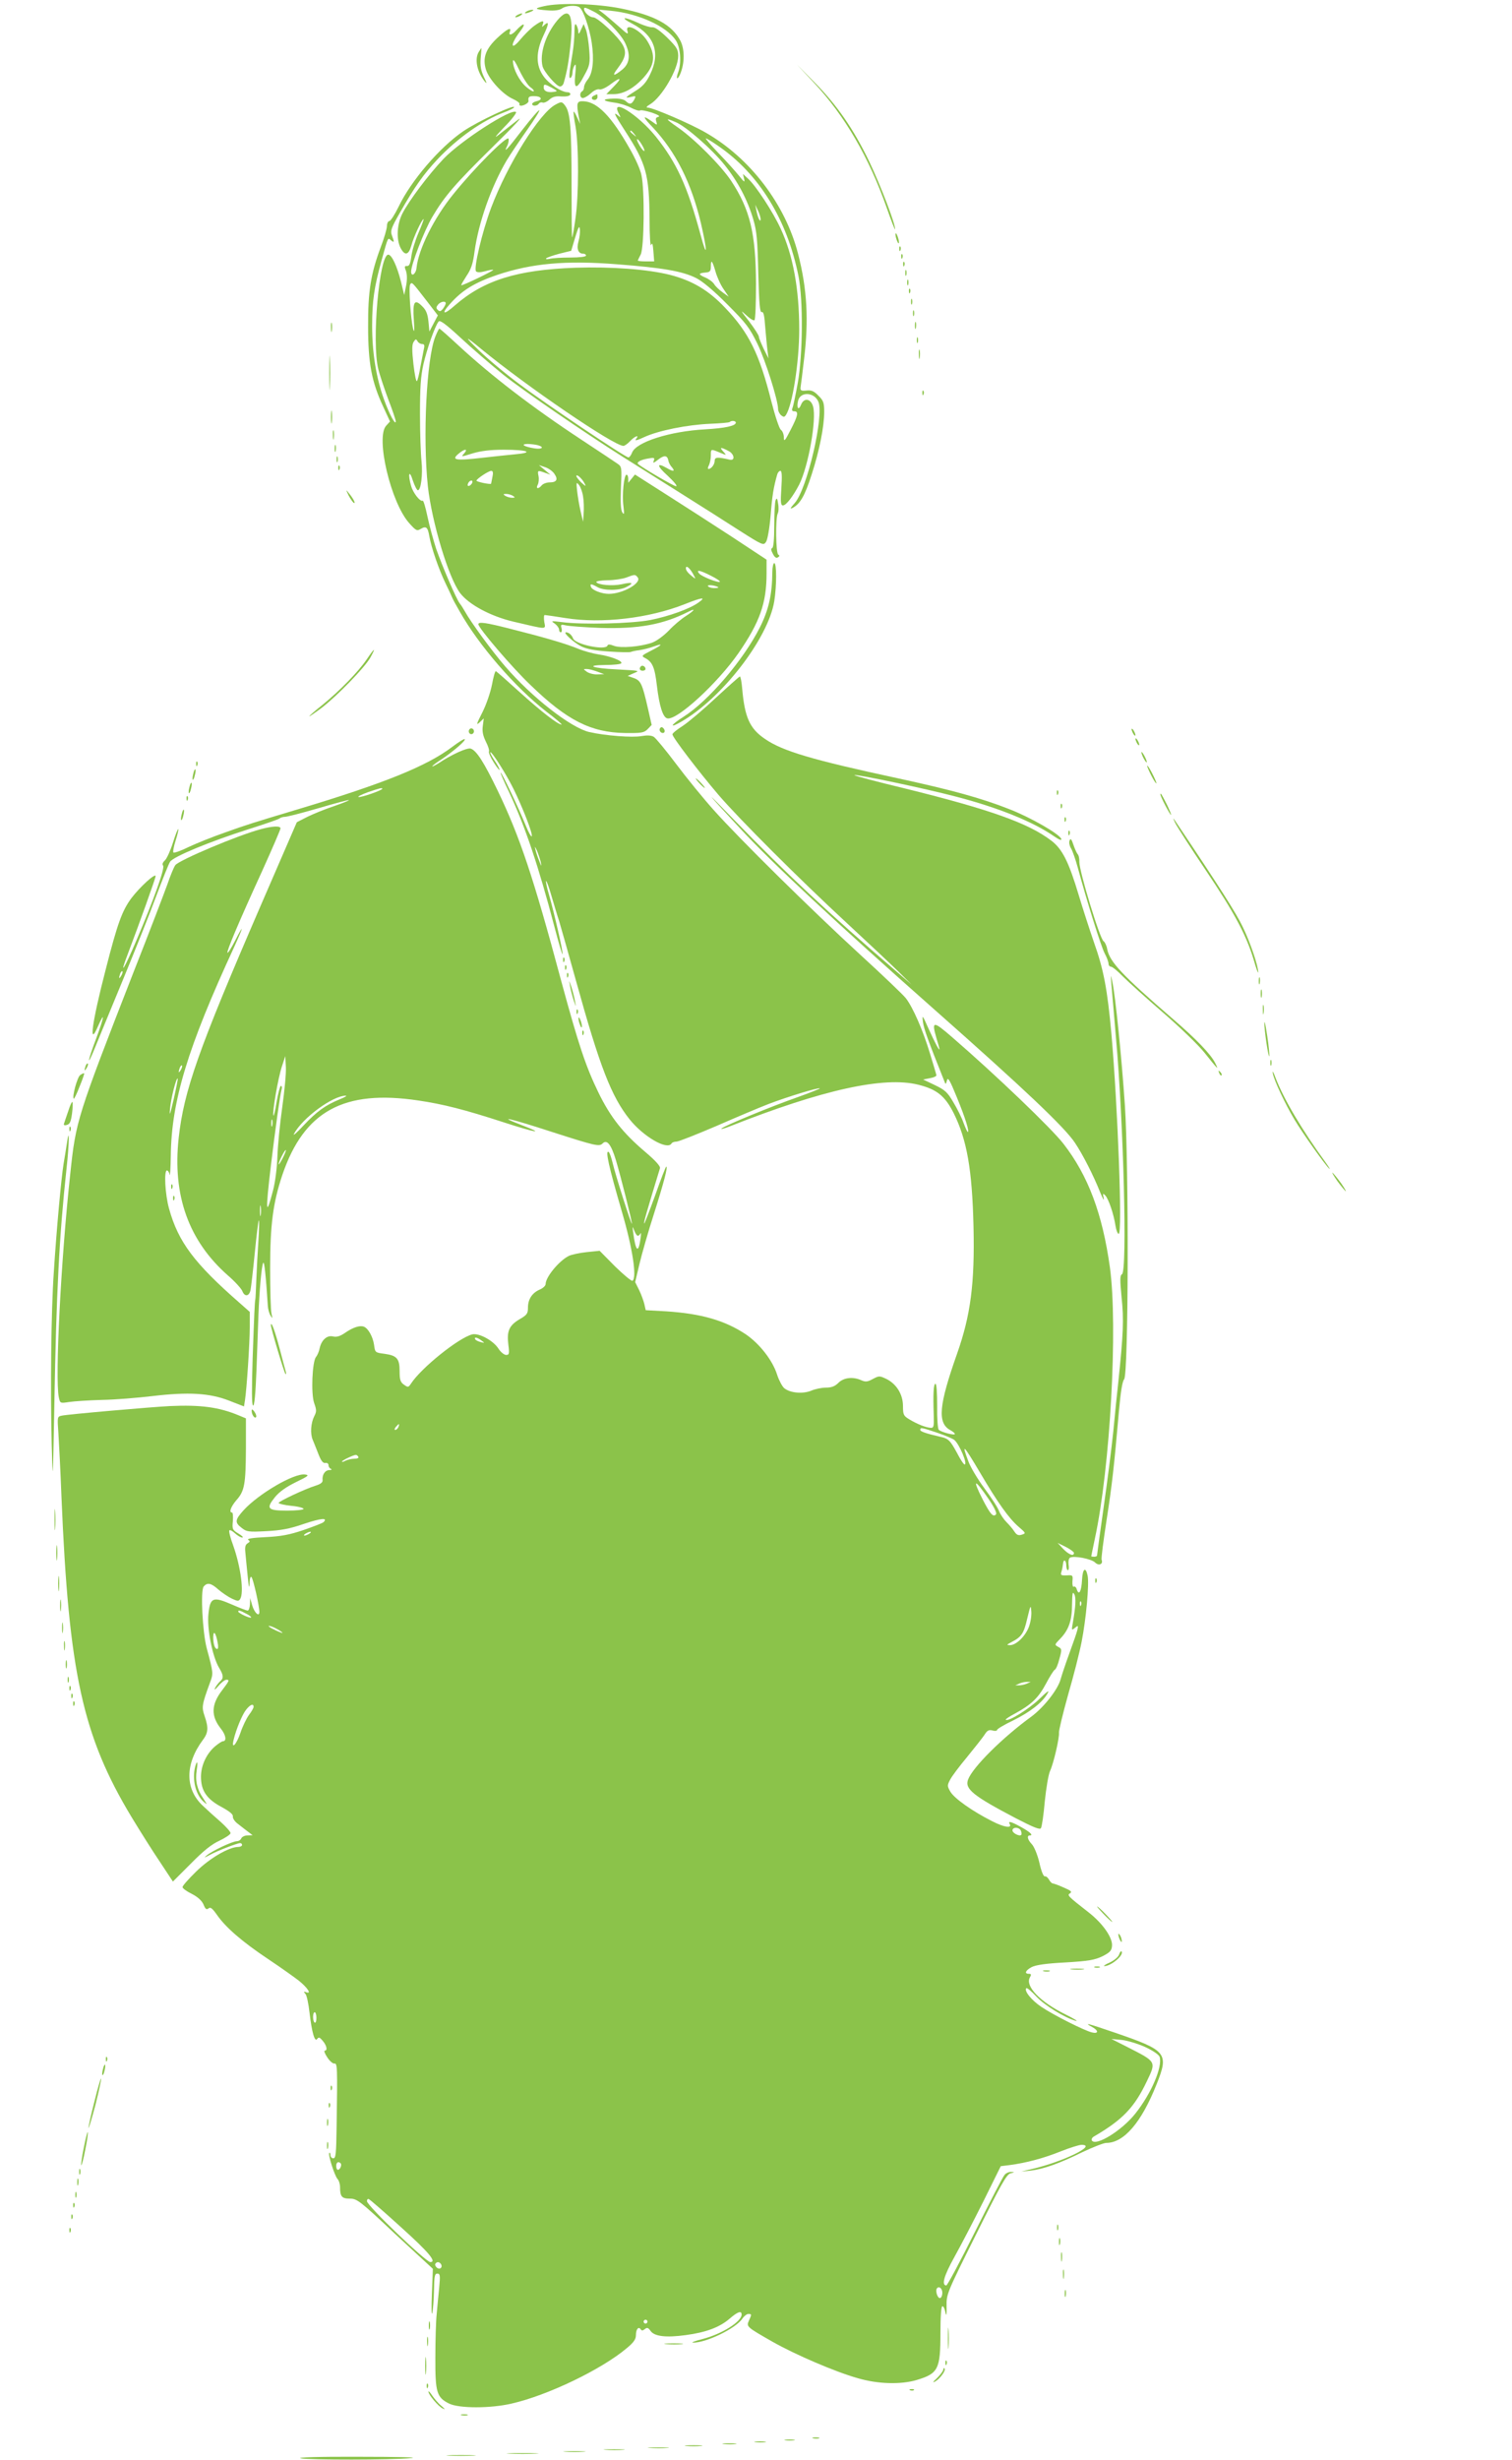 <?xml version="1.0" standalone="no"?>
<!DOCTYPE svg PUBLIC "-//W3C//DTD SVG 20010904//EN"
 "http://www.w3.org/TR/2001/REC-SVG-20010904/DTD/svg10.dtd">
<svg version="1.0" xmlns="http://www.w3.org/2000/svg"
 width="787pt" height="1280pt" viewBox="0 0 787 1280"
 preserveAspectRatio="xMidYMid meet">
<g transform="translate(0,1280) scale(0.1,-0.1)"
fill="#8bc34a" stroke="none">
<path d="M2832 12768 c-55 -12 -50 -17 19 -22 35 -3 61 1 74 10 21 15 73 19
91 6 20 -14 52 -107 64 -184 13 -90 6 -158 -21 -192 -11 -13 -19 -31 -19 -39
0 -9 -4 -19 -10 -22 -15 -9 -12 -35 4 -35 8 0 27 11 42 25 16 15 34 23 44 20
9 -3 33 8 56 25 55 42 65 37 19 -10 l-39 -40 37 0 c51 0 104 29 155 84 61 67
67 118 21 193 -36 58 -118 98 -103 51 6 -19 -1 -16 -37 17 -25 22 -60 52 -79
68 l-35 27 65 -6 c142 -14 288 -80 337 -153 25 -37 31 -118 13 -167 -14 -36
-4 -44 11 -8 23 56 23 127 1 171 -44 84 -133 133 -310 169 -126 25 -316 31
-400 12z m260 -29 c53 -27 138 -113 162 -163 29 -61 24 -106 -15 -138 -45 -37
-56 -35 -25 5 41 54 48 83 29 120 -22 44 -132 147 -156 147 -18 0 -46 25 -47
43 0 11 7 9 52 -14z"/>
<path d="M2740 12740 c-18 -12 -2 -12 25 0 13 6 15 9 5 9 -8 0 -22 -4 -30 -9z"/>
<path d="M2690 12720 c-8 -5 -10 -10 -5 -10 6 0 17 5 25 10 8 5 11 10 5 10 -5
0 -17 -5 -25 -10z"/>
<path d="M2900 12693 c-61 -74 -92 -173 -76 -238 8 -30 73 -105 91 -105 8 0
16 8 19 18 18 63 26 110 36 203 16 158 -7 197 -70 122z"/>
<path d="M3292 12676 c116 -61 147 -153 91 -265 -19 -40 -39 -62 -75 -84 -55
-34 -59 -40 -22 -31 24 6 25 5 15 -15 -14 -25 -24 -26 -44 -7 -9 9 -32 14 -64
13 -62 -2 -60 -12 5 -21 26 -3 64 -15 85 -26 21 -11 42 -18 48 -15 5 4 33 -2
62 -11 32 -11 45 -19 34 -22 -13 -3 -16 -9 -11 -24 6 -21 6 -21 -24 1 -49 35
-48 24 5 -31 120 -128 201 -288 251 -498 35 -150 34 -195 -2 -60 -68 251 -123
372 -233 510 -93 115 -239 206 -192 119 11 -22 11 -23 -4 -10 -27 22 -20 7 37
-81 110 -170 125 -225 127 -458 0 -88 4 -146 8 -135 6 15 9 6 12 -33 l4 -52
-42 0 c-24 0 -43 2 -43 4 0 2 7 17 15 32 18 35 21 334 4 412 -5 28 -33 90 -61
138 -95 168 -169 244 -240 247 -36 2 -39 -8 -25 -83 l7 -35 -16 34 c-8 18 -16
32 -18 30 -2 -2 2 -38 10 -79 17 -99 17 -361 -1 -479 -7 -51 -15 -95 -17 -96
-2 -2 -3 121 -3 273 0 299 -7 379 -34 413 -16 21 -19 21 -49 5 -83 -43 -251
-312 -336 -538 -46 -123 -92 -316 -78 -330 6 -6 23 -6 48 1 21 6 39 9 41 7 5
-4 -161 -84 -166 -80 -2 1 11 23 27 48 24 35 34 64 42 127 21 152 87 338 167
474 20 33 68 104 106 158 38 54 67 100 64 103 -3 3 -42 -42 -87 -100 -79 -103
-102 -128 -80 -85 6 11 9 28 7 37 -5 21 -177 -151 -288 -289 -100 -123 -181
-286 -191 -383 -3 -32 -28 -49 -28 -19 0 37 69 215 110 284 65 110 118 171
318 368 107 105 161 163 127 137 -33 -26 -78 -61 -100 -78 -26 -21 -16 -7 29
40 39 39 66 75 62 79 -22 22 -286 -148 -377 -243 -78 -82 -181 -219 -215 -286
-28 -56 -32 -133 -9 -178 22 -42 42 -38 56 12 11 43 55 138 64 138 2 0 -10
-33 -27 -72 -17 -40 -34 -95 -37 -123 -5 -37 -11 -50 -22 -49 -13 1 -15 -3 -6
-25 6 -18 7 -45 1 -77 l-10 -49 -16 66 c-21 84 -49 144 -67 144 -47 0 -87
-456 -52 -595 7 -30 31 -101 52 -158 22 -56 39 -108 39 -114 0 -25 -33 35 -61
113 -41 113 -62 243 -62 384 0 131 11 202 49 340 35 126 32 119 49 105 18 -15
18 -10 5 25 -9 24 -4 39 42 119 76 134 122 199 196 278 105 111 233 201 345
243 26 10 50 21 52 26 14 22 -190 -73 -264 -124 -123 -84 -272 -258 -336 -392
-20 -41 -42 -75 -48 -75 -7 0 -13 -12 -13 -27 -1 -16 -15 -64 -32 -108 -52
-139 -67 -231 -66 -415 0 -189 18 -286 79 -417 l35 -76 -20 -22 c-56 -60 24
-400 120 -507 35 -39 40 -42 60 -30 28 17 37 9 45 -40 10 -57 49 -171 84 -243
16 -33 32 -67 35 -75 3 -8 21 -41 39 -72 100 -177 288 -394 450 -520 49 -37
85 -68 80 -68 -19 0 -104 66 -216 167 -65 59 -122 109 -126 111 -4 1 -13 -30
-20 -69 -8 -41 -29 -103 -50 -145 -31 -61 -34 -70 -15 -53 l22 21 -5 -39 c-4
-29 1 -51 16 -82 12 -23 19 -46 16 -51 -3 -5 8 -31 25 -57 16 -26 30 -43 30
-38 0 6 -12 28 -26 48 -14 21 -24 40 -22 43 7 6 83 -114 121 -191 48 -98 100
-231 95 -246 -2 -6 -17 19 -32 57 -37 91 -124 274 -130 274 -3 0 17 -46 44
-102 83 -177 153 -384 236 -701 21 -80 40 -145 42 -142 5 5 -44 218 -70 308
-11 37 -18 70 -16 73 3 2 15 -31 27 -73 13 -43 31 -105 42 -138 10 -33 50
-175 89 -315 122 -440 182 -595 277 -714 72 -90 196 -162 218 -126 3 6 15 10
26 10 11 0 104 37 207 81 103 45 226 97 273 115 94 36 260 87 266 81 2 -2 -52
-23 -119 -47 -134 -47 -377 -147 -393 -162 -5 -5 15 0 45 12 480 190 802 261
980 216 96 -24 138 -58 183 -146 70 -140 97 -296 104 -590 7 -299 -15 -464
-86 -665 -94 -266 -103 -359 -35 -396 13 -7 24 -16 24 -20 0 -9 -71 9 -84 22
-5 5 -9 60 -8 124 0 65 -3 115 -9 115 -10 0 -13 -57 -9 -162 2 -61 0 -68 -16
-67 -24 1 -70 19 -111 44 -30 18 -33 24 -33 69 0 61 -34 116 -88 142 -34 16
-37 16 -69 -1 -27 -15 -38 -16 -59 -7 -43 20 -92 15 -120 -13 -18 -18 -36 -25
-65 -25 -22 0 -56 -7 -77 -16 -44 -18 -111 -12 -141 14 -10 9 -27 41 -36 69
-24 76 -92 162 -164 211 -109 72 -231 107 -413 119 l-107 6 -7 31 c-4 17 -16
50 -27 73 l-21 42 22 93 c12 51 46 170 76 263 52 164 73 245 64 245 -3 0 -29
-67 -58 -150 -30 -82 -55 -148 -57 -146 -4 3 14 64 82 287 4 10 -22 39 -76 85
-117 99 -182 182 -244 309 -66 136 -103 246 -195 585 -144 537 -214 746 -330
987 -72 149 -110 208 -140 218 -18 6 -100 -31 -167 -76 -18 -11 -33 -19 -33
-16 0 3 21 19 48 36 61 41 128 98 121 105 -3 3 -32 -15 -65 -40 -132 -100
-354 -190 -804 -325 -227 -68 -269 -81 -380 -121 -63 -22 -148 -56 -188 -75
-40 -20 -76 -32 -79 -29 -4 3 1 31 11 62 10 31 16 58 14 60 -3 2 -15 -30 -28
-71 -13 -41 -32 -83 -42 -92 -11 -10 -15 -20 -9 -27 10 -13 -48 -176 -139
-389 -64 -151 -92 -194 -45 -71 58 152 145 396 145 405 0 19 -82 -56 -126
-114 -48 -65 -72 -129 -134 -372 -72 -278 -89 -408 -41 -297 39 88 34 52 -9
-63 -44 -116 -50 -155 -8 -52 14 34 79 193 145 352 66 160 146 360 177 445 32
85 64 165 71 176 17 27 209 106 410 170 83 26 154 51 159 55 6 5 19 9 29 9 11
0 89 20 175 45 85 25 156 44 158 42 2 -2 -33 -16 -79 -32 -45 -15 -107 -40
-137 -55 l-55 -28 -192 -443 c-321 -742 -396 -955 -423 -1200 -33 -299 52
-536 257 -716 36 -31 69 -68 74 -80 12 -32 36 -29 43 5 3 15 13 101 22 192 9
91 18 167 21 170 3 3 2 -44 -2 -105 -4 -60 -9 -153 -11 -205 -2 -52 -4 -97 -5
-100 -3 -11 -6 -77 -14 -306 -5 -164 -5 -243 2 -247 7 -5 13 57 18 186 4 105
8 233 10 282 5 128 16 258 25 274 6 11 14 -70 24 -224 1 -16 7 -39 14 -50 11
-18 11 -17 5 10 -4 17 -7 122 -7 235 0 228 15 342 64 488 113 331 320 444 707
386 129 -19 240 -47 446 -114 169 -55 218 -62 92 -14 -140 54 -59 35 159 -36
224 -72 245 -77 262 -60 23 23 44 -3 69 -84 27 -91 85 -320 84 -333 -1 -13
-87 257 -100 315 -7 29 -16 55 -21 58 -19 12 0 -74 69 -311 56 -191 79 -344
55 -359 -5 -3 -46 31 -91 75 l-80 81 -68 -7 c-37 -4 -79 -13 -93 -20 -51 -26
-120 -110 -120 -146 0 -9 -14 -22 -31 -29 -39 -17 -61 -50 -61 -94 0 -31 -5
-38 -45 -61 -53 -32 -66 -61 -57 -132 6 -48 4 -53 -12 -53 -11 1 -28 15 -39
32 -27 43 -102 83 -137 75 -71 -18 -265 -174 -318 -255 -14 -21 -16 -22 -37
-7 -19 13 -23 26 -23 70 0 66 -14 82 -79 91 -48 6 -49 7 -54 46 -6 42 -30 86
-53 95 -21 8 -56 -3 -98 -32 -26 -18 -44 -23 -62 -19 -31 8 -60 -17 -70 -60
-3 -17 -12 -38 -19 -46 -20 -24 -27 -191 -10 -240 13 -36 13 -45 1 -68 -18
-35 -22 -90 -9 -122 6 -14 19 -47 30 -75 14 -36 24 -49 36 -47 10 2 17 -4 17
-12 0 -8 6 -17 13 -19 6 -3 2 -6 -9 -6 -23 -1 -38 -25 -35 -53 1 -11 -10 -20
-36 -28 -55 -17 -193 -82 -193 -90 0 -4 29 -11 65 -15 36 -3 65 -11 65 -16 0
-5 -38 -9 -85 -9 -103 0 -112 10 -64 70 23 28 58 53 109 78 66 32 72 37 47 40
-58 7 -242 -101 -320 -187 -44 -49 -46 -63 -9 -91 25 -20 35 -22 127 -17 77 4
122 12 197 38 90 30 126 33 102 9 -5 -5 -52 -23 -104 -41 -74 -25 -117 -33
-198 -37 -65 -3 -99 -8 -90 -14 10 -7 10 -10 -3 -18 -12 -7 -15 -20 -12 -47 2
-21 7 -76 12 -123 5 -56 9 -70 10 -41 0 27 5 41 10 35 9 -9 41 -151 41 -181 0
-28 -25 -6 -37 33 l-11 39 -1 -32 c-1 -18 -6 -33 -12 -33 -6 0 -42 14 -81 31
-99 43 -114 38 -123 -47 -9 -76 21 -226 56 -283 23 -38 24 -54 3 -71 -8 -8
-20 -23 -25 -34 -6 -12 2 -7 18 12 15 18 34 32 41 32 18 0 16 -5 -22 -55 -57
-74 -59 -134 -6 -200 26 -33 31 -65 10 -65 -5 0 -23 -12 -40 -26 -45 -38 -74
-100 -74 -159 0 -72 30 -116 107 -157 42 -23 61 -38 59 -50 -1 -9 10 -26 25
-37 16 -12 39 -31 53 -41 l25 -19 -26 -1 c-15 0 -29 -7 -33 -15 -3 -8 -13 -15
-23 -15 -22 0 -131 -51 -158 -75 -15 -13 -12 -12 16 3 38 21 144 62 159 62 6
0 10 -4 10 -10 0 -5 -9 -10 -20 -10 -48 0 -149 -59 -219 -128 -39 -38 -71 -74
-71 -81 0 -6 21 -22 48 -35 31 -16 52 -35 61 -55 10 -25 16 -29 26 -21 10 9
20 1 44 -33 45 -65 131 -140 266 -230 66 -44 139 -96 162 -114 45 -37 66 -70
37 -59 -14 5 -15 4 -4 -9 7 -8 16 -52 21 -97 12 -102 27 -156 40 -137 8 11 13
9 29 -10 21 -25 26 -51 10 -51 -5 0 1 -16 13 -34 12 -19 29 -34 37 -33 16 2
17 -10 12 -333 -2 -135 -4 -160 -17 -160 -8 0 -15 7 -15 17 0 9 -3 14 -6 11
-8 -8 28 -120 43 -136 7 -7 13 -26 13 -42 0 -49 9 -60 51 -60 37 0 51 -10 235
-183 l197 -182 -5 -130 c-3 -71 -2 -116 2 -100 4 17 8 69 9 118 1 74 4 87 17
87 15 0 16 -9 10 -72 -4 -40 -10 -102 -13 -138 -4 -36 -7 -137 -7 -225 -1
-183 7 -209 71 -241 52 -26 217 -26 327 0 188 43 466 177 597 287 38 31 49 48
49 69 0 31 14 47 25 30 5 -8 11 -7 21 1 12 10 18 8 30 -9 20 -29 81 -36 183
-22 106 14 177 41 228 85 43 37 63 44 63 22 0 -37 -102 -101 -202 -127 -40
-10 -63 -19 -51 -19 67 -2 224 74 257 125 9 13 23 24 31 24 18 0 18 -2 3 -35
-14 -31 -11 -33 122 -109 118 -67 327 -157 444 -190 105 -31 224 -34 306 -10
114 34 125 56 125 246 0 85 4 138 10 138 6 1 13 -14 16 -32 5 -23 7 -13 6 32
-1 64 1 68 154 375 130 261 158 311 179 317 22 5 22 6 4 7 -12 1 -28 -6 -35
-15 -8 -8 -77 -142 -154 -296 -77 -154 -144 -280 -150 -280 -25 3 -12 50 43
149 33 59 101 190 151 290 l90 182 48 6 c83 11 175 35 264 71 48 19 96 34 108
34 85 0 -95 -88 -259 -126 l-55 -13 50 5 c67 8 149 37 269 96 55 26 111 48
124 48 92 0 183 106 262 305 65 163 54 176 -221 270 -140 48 -160 53 -116 29
36 -19 36 -38 0 -29 -40 10 -199 90 -263 133 -52 35 -91 84 -78 97 3 4 27 -16
52 -43 44 -47 148 -111 206 -127 14 -3 -11 12 -55 34 -132 65 -209 146 -185
191 9 16 8 20 -5 20 -25 0 -17 18 15 35 21 11 78 19 175 24 121 7 153 13 193
32 39 20 48 29 50 54 4 42 -47 116 -121 174 -110 86 -114 90 -97 100 11 8 4
14 -34 30 -26 12 -52 21 -56 21 -5 0 -14 9 -20 20 -6 11 -16 19 -22 17 -7 -1
-19 29 -28 71 -10 42 -27 83 -39 96 -23 24 -28 46 -10 46 19 0 0 18 -47 44
-49 27 -69 33 -59 16 15 -25 -29 -18 -91 14 -103 52 -196 118 -217 153 -17 29
-17 34 -2 62 8 17 48 70 88 118 40 49 81 101 91 116 14 23 23 28 42 23 13 -4
24 -2 24 3 0 5 37 27 83 49 89 44 152 93 179 140 13 21 1 14 -43 -29 -54 -52
-162 -119 -174 -107 -3 2 19 17 48 32 86 47 122 82 161 155 20 38 41 71 46 73
6 2 17 27 24 56 14 50 13 53 -6 63 -20 11 -19 12 10 42 45 46 62 96 62 179 1
57 3 69 11 54 11 -17 8 -66 -8 -156 -6 -33 -5 -34 12 -20 17 14 18 13 13 -10
-3 -14 -22 -68 -41 -120 -19 -52 -40 -114 -46 -136 -14 -54 -87 -147 -153
-196 -150 -109 -305 -263 -329 -327 -19 -49 26 -85 249 -202 91 -47 125 -61
130 -51 5 7 14 69 20 138 7 69 19 140 27 158 19 40 50 175 47 201 -1 11 20 98
47 195 28 96 60 221 71 278 23 117 40 300 31 344 -10 48 -26 37 -29 -22 -3
-60 -16 -84 -27 -51 -3 12 -11 19 -16 15 -5 -3 -8 9 -7 28 3 32 2 33 -30 31
-30 -1 -33 1 -27 20 4 12 7 30 8 40 2 27 17 20 17 -8 0 -14 4 -25 8 -25 5 0 7
13 4 29 -2 16 1 32 7 36 20 12 112 -6 131 -25 19 -19 43 -9 34 14 -3 7 9 97
25 202 29 187 39 274 65 571 9 102 18 156 27 166 23 22 25 1111 4 1427 -17
250 -49 565 -65 640 -9 44 -9 43 -5 -15 3 -33 14 -159 24 -280 39 -436 59
-1208 31 -1225 -11 -7 -11 -27 -2 -122 12 -113 9 -189 -17 -437 -6 -53 -18
-168 -26 -256 -9 -88 -32 -269 -51 -401 -19 -133 -34 -244 -34 -248 0 -3 -7
-6 -15 -6 -8 0 -15 1 -15 3 0 2 9 43 19 92 80 371 120 1104 78 1411 -39 279
-113 477 -242 643 -61 79 -352 358 -580 555 -98 85 -107 85 -81 -5 9 -29 16
-55 16 -58 -1 -10 -23 32 -58 109 -31 70 -33 72 -28 32 5 -36 25 -92 111 -307
7 -19 8 -19 14 4 5 18 15 1 52 -90 44 -107 66 -179 56 -179 -2 0 -12 21 -22
48 -9 26 -33 74 -53 107 -30 52 -44 64 -96 89 l-61 29 35 7 c19 3 34 10 34 15
-1 6 -16 57 -34 115 -36 119 -88 238 -125 286 -14 18 -121 120 -238 227 -257
236 -629 603 -761 751 -54 60 -142 168 -196 240 -54 72 -107 136 -117 142 -13
8 -34 9 -64 4 -46 -9 -189 2 -272 21 -95 22 -298 180 -437 341 -67 77 -179
230 -211 288 -8 14 -19 32 -26 40 -18 23 -92 196 -123 285 -14 44 -35 119 -45
167 -10 48 -21 85 -25 83 -12 -8 -50 40 -60 76 -18 61 -10 89 8 31 10 -30 22
-53 27 -53 16 0 26 81 19 151 -4 36 -8 146 -8 245 0 139 4 198 18 260 18 79
60 199 79 222 7 9 37 -13 116 -86 58 -54 158 -140 221 -191 100 -80 425 -303
620 -426 36 -23 162 -102 280 -176 118 -74 269 -170 334 -212 115 -73 120 -75
133 -56 8 12 18 68 24 136 8 103 15 148 35 217 3 9 10 17 16 17 8 0 9 -29 5
-90 -5 -73 -3 -90 8 -90 17 0 54 49 85 109 48 96 91 339 72 406 -12 42 -48 47
-63 8 -13 -32 -24 -15 -15 22 12 49 85 45 106 -6 30 -72 -59 -453 -123 -526
-25 -28 -27 -34 -10 -25 38 21 62 62 97 171 41 125 66 252 66 328 0 47 -4 59
-30 84 -23 24 -37 30 -62 27 -28 -3 -33 0 -31 17 2 11 10 76 18 145 25 205 16
367 -31 549 -66 258 -250 499 -481 631 -79 46 -275 130 -302 130 -10 0 -5 7
14 18 61 38 145 182 145 250 0 35 -7 46 -57 96 -37 36 -64 55 -77 54 -12 -1
-41 8 -66 19 -80 38 -111 37 -38 -1z m224 -511 c54 -22 189 -140 256 -224 69
-86 119 -181 149 -283 18 -61 22 -107 26 -280 4 -158 8 -205 18 -202 9 4 14
-18 18 -78 4 -46 9 -101 12 -123 l5 -40 -25 50 c-13 28 -25 56 -25 63 0 7 -23
43 -51 80 -45 57 -47 62 -16 33 20 -19 40 -31 44 -27 5 4 8 89 8 189 -1 263
-31 387 -130 537 -53 79 -187 214 -274 275 -69 48 -72 54 -15 30z m-215 -62
c13 -16 12 -17 -3 -4 -17 13 -22 21 -14 21 2 0 10 -8 17 -17z m45 -65 c9 -16
11 -27 5 -23 -6 3 -18 20 -27 37 -9 16 -11 27 -5 23 6 -3 18 -20 27 -37z m392
3 c212 -145 359 -383 418 -677 25 -126 23 -408 -4 -559 -11 -60 -23 -118 -27
-127 -5 -13 -2 -18 9 -18 24 0 20 -22 -19 -97 -29 -57 -35 -64 -35 -39 0 16
-7 34 -16 40 -8 7 -29 69 -49 147 -62 247 -117 359 -242 489 -85 90 -170 140
-286 170 -117 29 -301 43 -492 37 -304 -11 -476 -65 -626 -195 -58 -52 -76
-49 -29 4 64 73 129 113 249 154 180 60 356 76 622 55 237 -18 342 -36 413
-72 32 -16 92 -66 162 -137 99 -99 116 -122 157 -206 42 -87 107 -293 107
-339 0 -10 7 -24 16 -32 13 -10 17 -10 25 2 34 52 69 275 69 444 0 210 -32
386 -96 524 -39 86 -130 225 -170 261 l-27 25 6 -25 c5 -21 1 -19 -26 15 -18
22 -65 75 -106 117 -41 43 -71 78 -67 78 4 0 33 -17 64 -39z m221 -381 c0 -23
-15 7 -22 45 l-6 30 14 -30 c8 -16 14 -37 14 -45z m-948 -116 c-11 -40 -1 -64
25 -64 8 0 14 -4 14 -10 0 -6 -34 -10 -82 -10 -46 0 -94 -3 -108 -7 -14 -3
-21 -2 -17 3 4 4 35 15 69 24 l61 15 21 70 c16 53 22 64 24 43 2 -15 -1 -44
-7 -64z m713 -156 c8 -29 27 -71 42 -92 l27 -40 -32 23 c-18 13 -38 32 -44 43
-7 11 -27 26 -46 34 -38 16 -37 23 2 26 22 2 27 7 27 30 0 41 7 34 24 -24z
m-1505 -151 l60 -78 -22 -42 -22 -42 -5 53 c-4 38 -12 59 -32 78 -40 41 -51
25 -44 -70 4 -57 3 -71 -4 -46 -12 51 -24 216 -15 230 9 14 9 14 84 -83z m101
-15 c0 -5 -6 -17 -14 -28 -12 -15 -17 -16 -27 -7 -10 10 -9 15 1 28 13 16 40
21 40 7z m185 -238 c236 -194 690 -504 740 -504 6 0 22 11 35 25 25 27 51 35
30 10 -8 -10 8 -6 44 11 74 34 224 64 343 69 52 2 97 6 101 9 9 9 32 7 32 -3
0 -17 -56 -29 -160 -35 -183 -10 -359 -66 -380 -121 -5 -14 -14 -25 -19 -25
-16 0 -431 279 -567 381 -73 54 -167 133 -210 175 -81 78 -77 81 11 8z m-308
26 c12 0 14 -7 9 -27 -3 -16 -11 -57 -18 -93 -6 -36 -14 -69 -18 -73 -4 -4
-12 35 -18 88 -8 73 -8 102 1 116 10 16 13 16 20 4 4 -8 15 -15 24 -15z m1594
-556 c31 -15 37 -52 8 -46 -63 15 -79 14 -79 -5 0 -20 -18 -43 -32 -43 -5 0
-4 9 2 19 5 11 10 33 10 50 0 36 -1 36 47 16 36 -15 36 -15 18 5 -22 24 -14
25 26 4z m-312 -50 c1 -10 10 -27 19 -36 18 -22 6 -23 -28 -3 -54 31 -52 11 5
-40 33 -31 53 -55 44 -55 -12 0 -179 98 -198 116 -9 9 15 22 51 28 33 6 37 5
31 -11 -6 -14 -2 -14 22 5 32 25 48 24 54 -4z m-1489 -1708 c0 -8 -112 -47
-124 -43 -6 2 16 13 49 25 64 22 75 24 75 18z m825 -382 c4 -25 3 -24 -8 6 -8
19 -17 46 -20 60 -5 19 -3 17 8 -6 7 -17 16 -44 20 -60z m-2184 -591 c-12 -20
-14 -14 -5 12 4 9 9 14 11 11 3 -2 0 -13 -6 -23z m838 -685 c-12 -84 -23 -198
-25 -254 -2 -59 -11 -133 -23 -179 -37 -141 -40 -114 -11 130 23 190 48 371
56 398 3 9 1 17 -4 17 -4 0 -14 -37 -22 -82 -7 -46 -15 -78 -17 -72 -6 18 24
193 44 254 l18 55 3 -57 c2 -31 -7 -125 -19 -210z m299 42 c-75 -31 -118 -62
-187 -135 -35 -38 -58 -58 -51 -45 44 83 202 199 270 199 8 0 -6 -9 -32 -19z
m-351 -137 c-3 -10 -5 -4 -5 12 0 17 2 24 5 18 2 -7 2 -21 0 -30z m54 -170
c-11 -21 -20 -35 -21 -31 0 12 33 78 38 74 2 -2 -6 -21 -17 -43z m-114 -295
c-2 -13 -4 -3 -4 22 0 25 2 35 4 23 2 -13 2 -33 0 -45z m1963 -108 c5 0 11 6
14 13 3 6 3 -6 0 -28 -11 -79 -25 -67 -38 30 -5 36 -4 37 5 13 6 -16 14 -28
19 -28z m-814 -545 c18 -13 18 -14 -4 -8 -12 3 -25 9 -28 14 -8 14 10 11 32
-6z m-432 -450 c-4 -8 -11 -15 -16 -15 -6 0 -5 6 2 15 7 8 14 15 16 15 2 0 1
-7 -2 -15z m2805 -30 c41 -14 81 -31 88 -37 27 -22 71 -128 54 -128 -5 0 -22
26 -39 59 -36 66 -45 76 -87 85 -78 18 -105 28 -105 36 0 14 6 13 89 -15z
m222 -207 c93 -158 151 -239 201 -282 38 -33 39 -34 17 -41 -18 -6 -27 -2 -39
16 -8 13 -27 35 -41 49 -14 14 -32 40 -39 58 -7 19 -41 71 -76 118 -34 46 -72
109 -83 139 -38 100 -27 90 60 -57z m-3236 82 c4 -6 -5 -10 -20 -10 -15 0 -35
-5 -46 -10 -10 -6 -19 -8 -19 -5 0 6 58 34 72 35 4 0 10 -4 13 -10z m3281
-220 c30 -44 44 -74 38 -80 -15 -15 -29 1 -68 76 -57 112 -45 114 30 4z
m-3536 -180 c-8 -5 -19 -10 -25 -10 -5 0 -3 5 5 10 8 5 20 10 25 10 6 0 3 -5
-5 -10z m3980 -100 c0 -20 -27 -9 -56 21 l-29 31 43 -21 c23 -12 42 -26 42
-31z m37 -272 c-3 -8 -6 -5 -6 6 -1 11 2 17 5 13 3 -3 4 -12 1 -19z m-272
-114 c-19 -49 -66 -94 -98 -94 -19 0 -18 2 8 16 52 27 64 44 82 123 17 70 18
73 21 37 2 -22 -4 -59 -13 -82z m-4074 70 c17 -8 29 -18 26 -20 -6 -6 -67 23
-67 31 0 8 10 6 41 -11z m159 -79 c17 -9 30 -18 30 -21 0 -4 -59 23 -69 32
-10 9 13 3 39 -11z m-307 -72 c4 -18 3 -33 -2 -33 -13 0 -21 26 -21 63 1 38
14 20 23 -30z m4212 -213 c-11 -5 -29 -9 -40 -9 l-20 0 20 9 c11 5 29 9 40 9
l20 0 -20 -9z m-4025 -121 c0 -6 -11 -25 -24 -42 -13 -18 -33 -59 -44 -92 -21
-62 -49 -92 -36 -38 13 55 45 132 65 157 21 27 39 34 39 15z m3994 -645 c4 -9
4 -19 2 -21 -9 -10 -46 9 -46 23 0 19 36 18 44 -2z m-3667 -974 c0 -16 -4 -27
-9 -24 -11 7 -11 54 0 54 5 0 9 -13 9 -30z m4314 -151 c41 -19 71 -40 75 -51
16 -52 -44 -192 -127 -296 -70 -88 -206 -172 -226 -139 -3 6 2 16 12 21 149
87 210 151 275 288 49 102 49 100 -100 176 l-85 43 53 -5 c30 -3 85 -20 123
-37z m-4188 -605 c8 -8 -3 -34 -14 -34 -5 0 -9 9 -9 20 0 19 11 26 23 14z
m316 -334 c142 -128 186 -180 151 -180 -23 0 -330 294 -330 317 0 8 4 13 9 11
5 -1 82 -68 170 -148z m206 -190 c11 -17 -5 -32 -21 -19 -7 6 -11 15 -8 20 7
12 21 11 29 -1z m2610 -150 c0 -13 -5 -25 -11 -27 -13 -4 -26 35 -18 49 10 16
29 2 29 -22z m-1535 -150 c0 -5 -4 -10 -10 -10 -5 0 -10 5 -10 10 0 6 5 10 10
10 6 0 10 -4 10 -10z"/>
<path d="M2780 12665 c-19 -14 -51 -46 -72 -71 -51 -62 -53 -26 -2 41 36 46
21 51 -20 6 -22 -24 -41 -28 -32 -6 10 27 -14 15 -64 -31 -62 -58 -79 -105
-61 -165 15 -51 87 -130 141 -154 22 -10 37 -22 34 -26 -3 -5 1 -9 8 -9 16 0
40 15 39 24 -3 21 2 26 28 26 38 0 49 -18 16 -26 -14 -3 -25 -10 -25 -15 0
-13 27 -11 35 2 4 6 13 8 20 5 7 -2 22 4 34 15 16 15 33 20 63 17 26 -1 43 2
46 10 2 6 -4 12 -13 12 -32 0 -96 42 -125 82 -42 57 -42 128 0 216 28 59 29
76 1 50 -10 -11 -11 -10 -6 5 10 24 -5 21 -45 -8z m-19 -319 c12 -8 20 -18 17
-21 -3 -3 -20 7 -38 22 -36 30 -69 94 -70 133 0 17 11 2 34 -47 19 -39 44 -78
57 -87z m112 -3 c30 -17 31 -18 9 -21 -32 -5 -52 4 -52 23 0 19 4 19 43 -2z"/>
<path d="M2990 12634 c0 -28 -4 -75 -9 -105 -19 -113 -22 -141 -11 -134 5 3
10 16 10 28 0 12 5 29 11 37 7 11 8 -3 3 -49 -8 -79 8 -79 49 0 27 49 29 61
24 129 -3 41 -11 89 -17 105 l-12 30 -14 -30 c-10 -23 -13 -25 -14 -10 0 11
-5 27 -10 35 -7 11 -10 1 -10 -36z"/>
<path d="M2492 12530 c-23 -37 -9 -105 32 -155 12 -14 10 -6 -5 24 -16 34 -20
57 -17 98 3 29 4 53 4 53 -1 0 -7 -9 -14 -20z"/>
<path d="M4238 12368 c159 -170 285 -387 377 -648 24 -69 44 -120 44 -113 2
27 -76 229 -134 351 -82 170 -167 293 -284 412 l-94 95 91 -97z"/>
<path d="M3093 12303 c-18 -7 -16 -23 2 -23 8 0 15 7 15 15 0 8 -1 15 -2 14
-2 0 -9 -3 -15 -6z"/>
<path d="M4661 11580 c0 -8 4 -24 9 -35 5 -13 9 -14 9 -5 0 8 -4 24 -9 35 -5
13 -9 14 -9 5z"/>
<path d="M4681 11504 c0 -11 3 -14 6 -6 3 7 2 16 -1 19 -3 4 -6 -2 -5 -13z"/>
<path d="M4691 11464 c0 -11 3 -14 6 -6 3 7 2 16 -1 19 -3 4 -6 -2 -5 -13z"/>
<path d="M4701 11424 c0 -11 3 -14 6 -6 3 7 2 16 -1 19 -3 4 -6 -2 -5 -13z"/>
<path d="M4712 11380 c0 -14 2 -19 5 -12 2 6 2 18 0 25 -3 6 -5 1 -5 -13z"/>
<path d="M4722 11330 c0 -14 2 -19 5 -12 2 6 2 18 0 25 -3 6 -5 1 -5 -13z"/>
<path d="M4731 11284 c0 -11 3 -14 6 -6 3 7 2 16 -1 19 -3 4 -6 -2 -5 -13z"/>
<path d="M4742 11230 c0 -14 2 -19 5 -12 2 6 2 18 0 25 -3 6 -5 1 -5 -13z"/>
<path d="M4752 11170 c0 -14 2 -19 5 -12 2 6 2 18 0 25 -3 6 -5 1 -5 -13z"/>
<path d="M1723 11095 c0 -22 2 -30 4 -17 2 12 2 30 0 40 -3 9 -5 -1 -4 -23z"/>
<path d="M4762 11105 c0 -16 2 -22 5 -12 2 9 2 23 0 30 -3 6 -5 -1 -5 -18z"/>
<path d="M2266 11049 c-46 -115 -66 -522 -39 -779 21 -188 108 -477 168 -556
46 -60 158 -120 275 -148 184 -43 170 -43 163 -2 -3 20 -2 36 2 36 4 0 53 -7
109 -16 188 -30 434 -1 619 72 93 37 117 40 70 7 -46 -32 -152 -70 -248 -89
-98 -19 -353 -25 -460 -11 -57 7 -59 7 -37 -8 12 -9 22 -23 22 -31 0 -8 4 -14
9 -14 5 0 7 10 4 21 -6 20 -3 21 23 15 16 -4 97 -10 179 -13 198 -6 326 17
458 84 41 21 33 7 -14 -23 -22 -14 -62 -47 -87 -74 -27 -28 -64 -55 -88 -64
-61 -21 -164 -30 -199 -16 -21 8 -31 8 -33 1 -9 -27 -168 6 -179 37 -7 18 -22
32 -37 32 -18 0 39 -52 79 -73 29 -14 69 -22 145 -27 58 -4 109 -5 114 -2 4 2
24 7 44 9 19 3 53 11 74 19 53 19 47 9 -14 -22 -49 -25 -51 -27 -30 -38 38
-20 50 -48 61 -142 13 -110 32 -168 55 -172 51 -10 261 183 370 340 111 161
146 260 146 414 l0 72 -182 120 c-101 66 -255 165 -343 221 l-160 102 -17 -21
-18 -22 0 21 c0 12 -4 21 -9 21 -13 0 -24 -104 -16 -163 5 -42 4 -48 -6 -33
-8 13 -10 54 -7 128 5 103 4 110 -16 124 -11 8 -97 65 -191 127 -254 167 -467
331 -636 487 -54 50 -99 90 -102 90 -3 0 -12 -19 -21 -41z m532 -565 c37 -10
25 -23 -15 -17 -53 8 -77 22 -38 23 17 0 40 -3 53 -6z m-382 -43 c-17 -19 -17
-19 44 0 44 13 91 19 163 19 126 0 160 -15 56 -24 -41 -4 -117 -12 -169 -18
-141 -16 -164 -12 -121 23 30 25 49 25 27 0z m470 -107 c20 -29 11 -44 -25
-44 -16 0 -34 -7 -41 -15 -17 -21 -33 -19 -21 3 5 9 7 30 4 45 -6 30 -5 31 34
17 l28 -10 -30 25 -30 25 33 -11 c18 -6 40 -22 48 -35z m-323 -16 c-3 -18 -7
-34 -7 -35 -4 -5 -76 10 -76 16 0 9 63 51 77 51 9 0 11 -10 6 -32z m479 -32
c10 -19 8 -18 -16 3 -14 14 -26 29 -26 34 0 13 29 -12 42 -37z m-584 2 c-2 -6
-10 -14 -16 -16 -7 -2 -10 2 -6 12 7 18 28 22 22 4z m577 -72 c4 -22 5 -61 3
-86 l-3 -45 -13 55 c-7 30 -15 78 -18 105 -5 46 -4 49 10 31 8 -10 18 -37 21
-60z m-365 4 c12 -8 12 -10 -5 -10 -11 0 -27 5 -35 10 -12 8 -12 10 5 10 11 0
27 -5 35 -10z m935 -402 c18 -33 18 -33 -1 -18 -22 17 -34 32 -34 43 0 17 17
5 35 -25z m96 -14 c28 -14 49 -28 46 -31 -8 -7 -95 27 -108 43 -18 22 5 17 62
-12z m-382 -8 c24 -28 -76 -86 -150 -86 -37 0 -86 19 -93 36 -7 18 2 17 34 -1
33 -19 114 -19 151 1 42 21 31 27 -25 14 -48 -10 -122 -4 -132 11 -3 5 23 9
58 10 35 0 79 7 98 14 45 17 46 17 59 1z m420 -52 c2 -2 -7 -4 -22 -4 -14 0
-29 5 -32 10 -6 10 42 4 54 -6z"/>
<path d="M4772 11030 c0 -14 2 -19 5 -12 2 6 2 18 0 25 -3 6 -5 1 -5 -13z"/>
<path d="M1714 10860 c0 -80 2 -112 3 -72 2 39 2 105 0 145 -1 39 -3 7 -3 -73z"/>
<path d="M4783 10955 c0 -22 2 -30 4 -17 2 12 2 30 0 40 -3 9 -5 -1 -4 -23z"/>
<path d="M4801 10754 c0 -11 3 -14 6 -6 3 7 2 16 -1 19 -3 4 -6 -2 -5 -13z"/>
<path d="M1723 10630 c0 -30 2 -43 4 -27 2 15 2 39 0 55 -2 15 -4 2 -4 -28z"/>
<path d="M1733 10535 c0 -22 2 -30 4 -17 2 12 2 30 0 40 -3 9 -5 -1 -4 -23z"/>
<path d="M1742 10465 c0 -16 2 -22 5 -12 2 9 2 23 0 30 -3 6 -5 -1 -5 -18z"/>
<path d="M1752 10410 c0 -14 2 -19 5 -12 2 6 2 18 0 25 -3 6 -5 1 -5 -13z"/>
<path d="M1761 10364 c0 -11 3 -14 6 -6 3 7 2 16 -1 19 -3 4 -6 -2 -5 -13z"/>
<path d="M1814 10223 c9 -17 21 -35 27 -39 13 -8 -1 21 -26 51 -15 19 -15 18
-1 -12z"/>
<path d="M4037 10197 c-4 -10 -7 -70 -7 -132 0 -71 -4 -115 -11 -117 -7 -2 -6
-12 4 -30 9 -18 18 -24 26 -18 9 5 10 10 2 14 -13 8 -15 188 -3 214 5 9 6 33
2 52 -4 28 -7 31 -13 17z"/>
<path d="M4020 9823 c-1 -118 -19 -196 -65 -288 -86 -170 -268 -383 -398 -465
-68 -43 -76 -63 -9 -24 212 123 450 432 482 625 13 82 13 199 0 199 -5 0 -10
-21 -10 -47z"/>
<path d="M2490 9552 c0 -20 176 -226 272 -317 190 -184 314 -246 490 -249 87
-1 100 1 119 20 l21 22 -20 88 c-29 127 -37 143 -73 156 l-32 11 29 13 c35 15
41 14 -86 21 -128 6 -168 22 -58 23 42 0 79 4 82 9 8 12 -57 37 -119 46 -27 4
-76 17 -107 30 -66 27 -180 60 -355 104 -125 32 -163 37 -163 23z m620 -247
l35 -13 -36 -1 c-19 -1 -44 6 -55 14 -19 14 -19 14 1 14 11 0 36 -7 55 -14z"/>
<path d="M1908 9368 c-43 -63 -138 -161 -230 -236 -38 -30 -68 -56 -68 -59 0
-2 28 17 63 43 82 63 226 211 255 263 31 57 22 51 -20 -11z"/>
<path d="M3336 9333 c-11 -11 -6 -23 9 -23 8 0 15 4 15 9 0 13 -16 22 -24 14z"/>
<path d="M3727 9170 c-65 -61 -142 -126 -172 -146 -30 -19 -55 -39 -55 -45 0
-15 136 -193 239 -314 108 -126 418 -436 671 -670 107 -99 226 -211 265 -249
l70 -69 -80 69 c-354 304 -571 507 -845 789 -163 168 -154 155 31 -44 167
-181 498 -489 1015 -946 466 -412 676 -611 729 -691 41 -61 97 -171 131 -257
14 -34 22 -48 19 -32 -6 26 -5 28 8 15 17 -18 44 -97 53 -157 4 -24 11 -43 17
-43 20 0 -5 663 -38 1040 -21 233 -41 337 -91 477 -23 67 -59 178 -79 245 -52
173 -85 240 -143 284 -119 91 -319 162 -756 270 -154 37 -275 69 -269 71 14 5
369 -70 529 -112 219 -57 400 -130 510 -206 28 -19 41 -24 38 -14 -10 26 -162
113 -271 155 -144 57 -301 100 -578 160 -447 96 -602 142 -693 205 -80 54
-106 113 -119 263 -3 34 -8 62 -12 62 -3 0 -59 -50 -124 -110z"/>
<path d="M3435 9010 c-4 -7 -1 -16 6 -21 17 -10 26 8 11 23 -6 6 -12 6 -17 -2z"/>
<path d="M2440 8995 c0 -8 6 -15 13 -15 8 0 14 7 14 15 0 8 -6 15 -14 15 -7 0
-13 -7 -13 -15z"/>
<path d="M5890 9005 c0 -5 5 -17 10 -25 5 -8 10 -10 10 -5 0 6 -5 17 -10 25
-5 8 -10 11 -10 5z"/>
<path d="M5910 8955 c0 -5 5 -17 10 -25 5 -8 10 -10 10 -5 0 6 -5 17 -10 25
-5 8 -10 11 -10 5z"/>
<path d="M5941 8885 c0 -5 6 -21 14 -35 8 -14 14 -20 14 -15 0 6 -6 21 -14 35
-8 14 -14 21 -14 15z"/>
<path d="M1021 8824 c0 -11 3 -14 6 -6 3 7 2 16 -1 19 -3 4 -6 -2 -5 -13z"/>
<path d="M5971 8815 c0 -5 11 -30 24 -55 13 -25 24 -40 24 -35 0 6 -11 30 -24
55 -13 25 -24 41 -24 35z"/>
<path d="M1006 8774 c-4 -14 -5 -28 -3 -31 3 -2 8 8 11 23 4 14 5 28 3 31 -3
2 -8 -8 -11 -23z"/>
<path d="M3640 8725 c13 -14 26 -25 28 -25 3 0 -5 11 -18 25 -13 14 -26 25
-28 25 -3 0 5 -11 18 -25z"/>
<path d="M986 8704 c-4 -14 -5 -28 -3 -31 3 -2 8 8 11 23 4 14 5 28 3 31 -3 2
-8 -8 -11 -23z"/>
<path d="M5501 8674 c0 -11 3 -14 6 -6 3 7 2 16 -1 19 -3 4 -6 -2 -5 -13z"/>
<path d="M6040 8666 c0 -11 50 -106 55 -106 3 0 -7 24 -21 53 -28 55 -34 65
-34 53z"/>
<path d="M971 8644 c0 -11 3 -14 6 -6 3 7 2 16 -1 19 -3 4 -6 -2 -5 -13z"/>
<path d="M5521 8604 c0 -11 3 -14 6 -6 3 7 2 16 -1 19 -3 4 -6 -2 -5 -13z"/>
<path d="M946 8564 c-4 -14 -5 -28 -3 -31 3 -2 8 8 11 23 4 14 5 28 3 31 -3 2
-8 -8 -11 -23z"/>
<path d="M5541 8534 c0 -11 3 -14 6 -6 3 7 2 16 -1 19 -3 4 -6 -2 -5 -13z"/>
<path d="M6116 8520 c9 -19 80 -129 158 -245 153 -227 212 -339 251 -467 13
-46 24 -76 24 -67 1 30 -40 153 -81 237 -32 68 -119 205 -356 558 -7 11 -5 3
4 -16z"/>
<path d="M1355 8485 c-116 -31 -420 -159 -442 -186 -7 -8 -26 -54 -42 -101
-17 -47 -96 -254 -177 -459 -293 -752 -299 -770 -328 -1044 -49 -449 -80
-1064 -60 -1165 7 -32 7 -32 53 -25 25 4 102 9 171 11 69 1 188 11 264 20 186
22 297 16 399 -24 l77 -30 5 32 c9 56 25 298 25 380 l0 80 -52 46 c-237 207
-320 318 -368 491 -21 75 -27 199 -11 199 5 0 12 -10 14 -22 2 -13 5 32 6 98
3 285 88 564 330 1087 50 109 53 127 5 33 -19 -37 -37 -66 -40 -63 -6 5 59
160 180 424 53 117 96 217 96 223 0 14 -44 12 -105 -5z m-414 -1252 c-12 -20
-14 -14 -5 12 4 9 9 14 11 11 3 -2 0 -13 -6 -23z m-37 -153 c-19 -81 -23 -93
-19 -50 4 53 33 166 40 158 2 -1 -8 -50 -21 -108z"/>
<path d="M5561 8464 c0 -11 3 -14 6 -6 3 7 2 16 -1 19 -3 4 -6 -2 -5 -13z"/>
<path d="M5567 8426 c-4 -9 0 -27 7 -39 8 -12 24 -58 36 -102 49 -180 120
-406 139 -444 12 -22 21 -47 21 -56 0 -8 6 -15 13 -15 7 0 35 -23 62 -51 28
-28 122 -113 210 -189 88 -76 184 -169 214 -207 72 -90 76 -94 56 -54 -23 46
-99 125 -220 229 -267 231 -328 296 -342 363 -3 19 -12 37 -19 42 -19 11 -126
362 -126 412 1 16 -3 35 -9 41 -5 6 -15 28 -22 49 -10 30 -15 35 -20 21z"/>
<path d="M2931 7804 c0 -11 3 -14 6 -6 3 7 2 16 -1 19 -3 4 -6 -2 -5 -13z"/>
<path d="M2941 7764 c0 -11 3 -14 6 -6 3 7 2 16 -1 19 -3 4 -6 -2 -5 -13z"/>
<path d="M2951 7724 c0 -11 3 -14 6 -6 3 7 2 16 -1 19 -3 4 -6 -2 -5 -13z"/>
<path d="M6552 7695 c0 -16 2 -22 5 -12 2 9 2 23 0 30 -3 6 -5 -1 -5 -18z"/>
<path d="M2967 7670 c3 -19 12 -53 19 -75 13 -38 13 -38 7 -5 -3 19 -12 53
-19 75 -13 38 -13 38 -7 5z"/>
<path d="M6562 7630 c0 -19 2 -27 5 -17 2 9 2 25 0 35 -3 9 -5 1 -5 -18z"/>
<path d="M6573 7545 c0 -22 2 -30 4 -17 2 12 2 30 0 40 -3 9 -5 -1 -4 -23z"/>
<path d="M3001 7534 c0 -11 3 -14 6 -6 3 7 2 16 -1 19 -3 4 -6 -2 -5 -13z"/>
<path d="M3011 7500 c0 -8 4 -24 9 -35 5 -13 9 -14 9 -5 0 8 -4 24 -9 35 -5
13 -9 14 -9 5z"/>
<path d="M6581 7478 c-1 -34 21 -186 26 -173 1 6 -3 53 -11 105 -8 52 -14 83
-15 68z"/>
<path d="M3031 7424 c0 -11 3 -14 6 -6 3 7 2 16 -1 19 -3 4 -6 -2 -5 -13z"/>
<path d="M6612 7270 c0 -14 2 -19 5 -12 2 6 2 18 0 25 -3 6 -5 1 -5 -13z"/>
<path d="M446 7255 c-9 -26 -7 -32 5 -12 6 10 9 21 6 23 -2 3 -7 -2 -11 -11z"/>
<path d="M6625 7215 c7 -38 65 -160 112 -239 43 -72 158 -234 181 -256 8 -8 1
5 -17 30 -124 170 -221 334 -263 445 -10 28 -16 37 -13 20z"/>
<path d="M6346 7217 c3 -10 9 -15 12 -12 3 3 0 11 -7 18 -10 9 -11 8 -5 -6z"/>
<path d="M417 7206 c-15 -12 -43 -113 -33 -123 2 -2 16 26 30 63 15 36 26 68
24 69 -2 2 -11 -2 -21 -9z"/>
<path d="M355 7018 c-10 -29 -20 -58 -22 -65 -3 -7 3 -10 15 -6 16 4 21 17 27
60 4 30 4 57 2 59 -3 3 -13 -19 -22 -48z"/>
<path d="M361 6924 c0 -11 3 -14 6 -6 3 7 2 16 -1 19 -3 4 -6 -2 -5 -13z"/>
<path d="M348 6850 c-4 -25 -11 -72 -17 -105 -12 -74 -37 -344 -51 -565 -14
-203 -18 -601 -11 -895 6 -214 6 -208 14 210 10 583 26 879 63 1222 15 133 16
234 2 133z"/>
<path d="M6960 6656 c19 -26 39 -50 44 -54 5 -3 -6 16 -24 42 -19 26 -39 50
-44 54 -5 3 6 -16 24 -42z"/>
<path d="M891 6624 c0 -11 3 -14 6 -6 3 7 2 16 -1 19 -3 4 -6 -2 -5 -13z"/>
<path d="M901 6564 c0 -11 3 -14 6 -6 3 7 2 16 -1 19 -3 4 -6 -2 -5 -13z"/>
<path d="M1410 5905 c0 -16 69 -248 76 -254 4 -3 4 3 1 14 -3 11 -18 65 -32
120 -25 93 -44 144 -45 120z"/>
<path d="M885 5484 c-100 -5 -535 -43 -564 -50 -23 -5 -23 -6 -17 -92 3 -48
11 -197 16 -332 38 -915 110 -1242 365 -1665 43 -71 109 -176 147 -232 l68
-103 93 93 c66 67 108 101 150 120 31 15 57 32 57 39 0 7 -23 33 -51 58 -29
25 -71 63 -94 85 -93 87 -92 217 1 342 28 37 30 63 9 124 -16 47 -15 57 29
177 17 44 16 50 -18 176 -22 83 -33 300 -16 321 19 22 38 19 77 -16 20 -17 51
-38 70 -47 30 -14 35 -14 43 -2 21 33 3 168 -36 278 -15 40 -24 76 -20 79 3 4
16 -3 29 -15 13 -12 30 -22 38 -22 8 0 -1 9 -19 20 -32 19 -34 24 -30 65 2 25
0 45 -4 45 -18 0 -6 31 23 65 42 47 48 83 49 267 l0 158 -36 15 c-105 44 -200
56 -359 49z"/>
<path d="M1310 5459 c0 -20 16 -43 23 -32 3 4 -1 17 -9 28 -10 13 -14 15 -14
4z"/>
<path d="M284 4895 c0 -49 1 -71 3 -48 2 23 2 64 0 90 -2 26 -3 8 -3 -42z"/>
<path d="M293 4720 c0 -36 2 -50 4 -32 2 17 2 47 0 65 -2 17 -4 3 -4 -33z"/>
<path d="M303 4560 c0 -36 2 -50 4 -32 2 17 2 47 0 65 -2 17 -4 3 -4 -33z"/>
<path d="M5701 4574 c0 -11 3 -14 6 -6 3 7 2 16 -1 19 -3 4 -6 -2 -5 -13z"/>
<path d="M313 4445 c0 -27 2 -38 4 -22 2 15 2 37 0 50 -2 12 -4 0 -4 -28z"/>
<path d="M323 4330 c0 -25 2 -35 4 -22 2 12 2 32 0 45 -2 12 -4 2 -4 -23z"/>
<path d="M333 4235 c0 -22 2 -30 4 -17 2 12 2 30 0 40 -3 9 -5 -1 -4 -23z"/>
<path d="M342 4140 c0 -19 2 -27 5 -17 2 9 2 25 0 35 -3 9 -5 1 -5 -18z"/>
<path d="M352 4060 c0 -14 2 -19 5 -12 2 6 2 18 0 25 -3 6 -5 1 -5 -13z"/>
<path d="M361 4014 c0 -11 3 -14 6 -6 3 7 2 16 -1 19 -3 4 -6 -2 -5 -13z"/>
<path d="M371 3974 c0 -11 3 -14 6 -6 3 7 2 16 -1 19 -3 4 -6 -2 -5 -13z"/>
<path d="M381 3934 c0 -11 3 -14 6 -6 3 7 2 16 -1 19 -3 4 -6 -2 -5 -13z"/>
<path d="M1016 3608 c-17 -66 2 -146 44 -183 21 -18 20 -17 -3 19 -31 45 -42
92 -33 146 7 43 2 54 -8 18z"/>
<path d="M5745 2840 c21 -22 41 -40 44 -40 3 0 -13 18 -34 40 -21 22 -41 40
-44 40 -3 0 13 -18 34 -40z"/>
<path d="M5821 2735 c1 -19 18 -51 18 -35 0 8 -4 22 -9 30 -5 8 -9 11 -9 5z"/>
<path d="M5825 2630 c-4 -12 -25 -30 -48 -41 -23 -10 -36 -19 -29 -19 36 0
106 60 89 77 -3 2 -8 -5 -12 -17z"/>
<path d="M5698 2563 c6 -2 18 -2 25 0 6 3 1 5 -13 5 -14 0 -19 -2 -12 -5z"/>
<path d="M5578 2553 c18 -2 45 -2 60 0 15 2 0 4 -33 4 -33 0 -45 -2 -27 -4z"/>
<path d="M5433 2543 c9 -2 23 -2 30 0 6 3 -1 5 -18 5 -16 0 -22 -2 -12 -5z"/>
<path d="M551 2084 c0 -11 3 -14 6 -6 3 7 2 16 -1 19 -3 4 -6 -2 -5 -13z"/>
<path d="M536 2034 c-4 -14 -5 -28 -3 -31 3 -2 8 8 11 23 4 14 5 28 3 31 -3 2
-8 -8 -11 -23z"/>
<path d="M492 1867 c-18 -69 -32 -132 -31 -139 0 -7 16 46 35 117 18 72 32
134 30 140 -1 5 -17 -48 -34 -118z"/>
<path d="M1721 1934 c0 -11 3 -14 6 -6 3 7 2 16 -1 19 -3 4 -6 -2 -5 -13z"/>
<path d="M1711 1844 c0 -11 3 -14 6 -6 3 7 2 16 -1 19 -3 4 -6 -2 -5 -13z"/>
<path d="M1702 1755 c0 -16 2 -22 5 -12 2 9 2 23 0 30 -3 6 -5 -1 -5 -18z"/>
<path d="M436 1624 c-10 -47 -15 -88 -13 -90 2 -3 12 34 21 82 10 47 15 88 13
90 -2 3 -12 -34 -21 -82z"/>
<path d="M1702 1635 c0 -16 2 -22 5 -12 2 9 2 23 0 30 -3 6 -5 -1 -5 -18z"/>
<path d="M412 1500 c0 -14 2 -19 5 -12 2 6 2 18 0 25 -3 6 -5 1 -5 -13z"/>
<path d="M402 1445 c0 -16 2 -22 5 -12 2 9 2 23 0 30 -3 6 -5 -1 -5 -18z"/>
<path d="M392 1380 c0 -14 2 -19 5 -12 2 6 2 18 0 25 -3 6 -5 1 -5 -13z"/>
<path d="M381 1324 c0 -11 3 -14 6 -6 3 7 2 16 -1 19 -3 4 -6 -2 -5 -13z"/>
<path d="M371 1264 c0 -11 3 -14 6 -6 3 7 2 16 -1 19 -3 4 -6 -2 -5 -13z"/>
<path d="M5502 1210 c0 -14 2 -19 5 -12 2 6 2 18 0 25 -3 6 -5 1 -5 -13z"/>
<path d="M361 1194 c0 -11 3 -14 6 -6 3 7 2 16 -1 19 -3 4 -6 -2 -5 -13z"/>
<path d="M5512 1135 c0 -16 2 -22 5 -12 2 9 2 23 0 30 -3 6 -5 -1 -5 -18z"/>
<path d="M5523 1055 c0 -22 2 -30 4 -17 2 12 2 30 0 40 -3 9 -5 -1 -4 -23z"/>
<path d="M5533 965 c0 -22 2 -30 4 -17 2 12 2 30 0 40 -3 9 -5 -1 -4 -23z"/>
<path d="M5542 865 c0 -16 2 -22 5 -12 2 9 2 23 0 30 -3 6 -5 -1 -5 -18z"/>
<path d="M2232 700 c0 -19 2 -27 5 -17 2 9 2 25 0 35 -3 9 -5 1 -5 -18z"/>
<path d="M4934 635 c0 -49 1 -71 3 -48 2 23 2 64 0 90 -2 26 -3 8 -3 -42z"/>
<path d="M2223 615 c0 -22 2 -30 4 -17 2 12 2 30 0 40 -3 9 -5 -1 -4 -23z"/>
<path d="M3468 603 c23 -2 59 -2 80 0 20 2 1 4 -43 4 -44 0 -61 -2 -37 -4z"/>
<path d="M2213 490 c0 -41 2 -58 4 -37 2 20 2 54 0 75 -2 20 -4 3 -4 -38z"/>
<path d="M4921 504 c0 -11 3 -14 6 -6 3 7 2 16 -1 19 -3 4 -6 -2 -5 -13z"/>
<path d="M4910 471 c0 -7 -15 -27 -32 -44 -23 -21 -26 -27 -10 -18 25 14 58
59 48 68 -3 3 -6 1 -6 -6z"/>
<path d="M2221 384 c0 -11 3 -14 6 -6 3 7 2 16 -1 19 -3 4 -6 -2 -5 -13z"/>
<path d="M4738 363 c7 -3 16 -2 19 1 4 3 -2 6 -13 5 -11 0 -14 -3 -6 -6z"/>
<path d="M2230 356 c0 -16 50 -75 73 -87 17 -8 15 -5 -6 13 -15 12 -36 37 -47
53 -11 17 -20 26 -20 21z"/>
<path d="M2403 233 c9 -2 23 -2 30 0 6 3 -1 5 -18 5 -16 0 -22 -2 -12 -5z"/>
<path d="M4233 113 c9 -2 23 -2 30 0 6 3 -1 5 -18 5 -16 0 -22 -2 -12 -5z"/>
<path d="M4088 103 c12 -2 32 -2 45 0 12 2 2 4 -23 4 -25 0 -35 -2 -22 -4z"/>
<path d="M3933 93 c15 -2 37 -2 50 0 12 2 0 4 -28 4 -27 0 -38 -2 -22 -4z"/>
<path d="M3768 83 c18 -2 45 -2 60 0 15 2 0 4 -33 4 -33 0 -45 -2 -27 -4z"/>
<path d="M3573 73 c20 -2 54 -2 75 0 20 2 3 4 -38 4 -41 0 -58 -2 -37 -4z"/>
<path d="M3383 63 c26 -2 67 -2 90 0 23 2 2 3 -48 3 -49 0 -68 -1 -42 -3z"/>
<path d="M3153 53 c26 -2 67 -2 90 0 23 2 2 3 -48 3 -49 0 -68 -1 -42 -3z"/>
<path d="M2943 43 c26 -2 68 -2 95 0 26 2 4 3 -48 3 -52 0 -74 -1 -47 -3z"/>
<path d="M2653 33 c37 -2 97 -2 135 0 37 2 6 3 -68 3 -74 0 -105 -1 -67 -3z"/>
<path d="M2338 23 c34 -2 90 -2 125 0 34 2 6 3 -63 3 -69 0 -97 -1 -62 -3z"/>
<path d="M1565 9 c48 -9 469 -9 575 1 44 4 -68 7 -270 7 -206 1 -329 -3 -305
-8z"/>
</g>
</svg>
